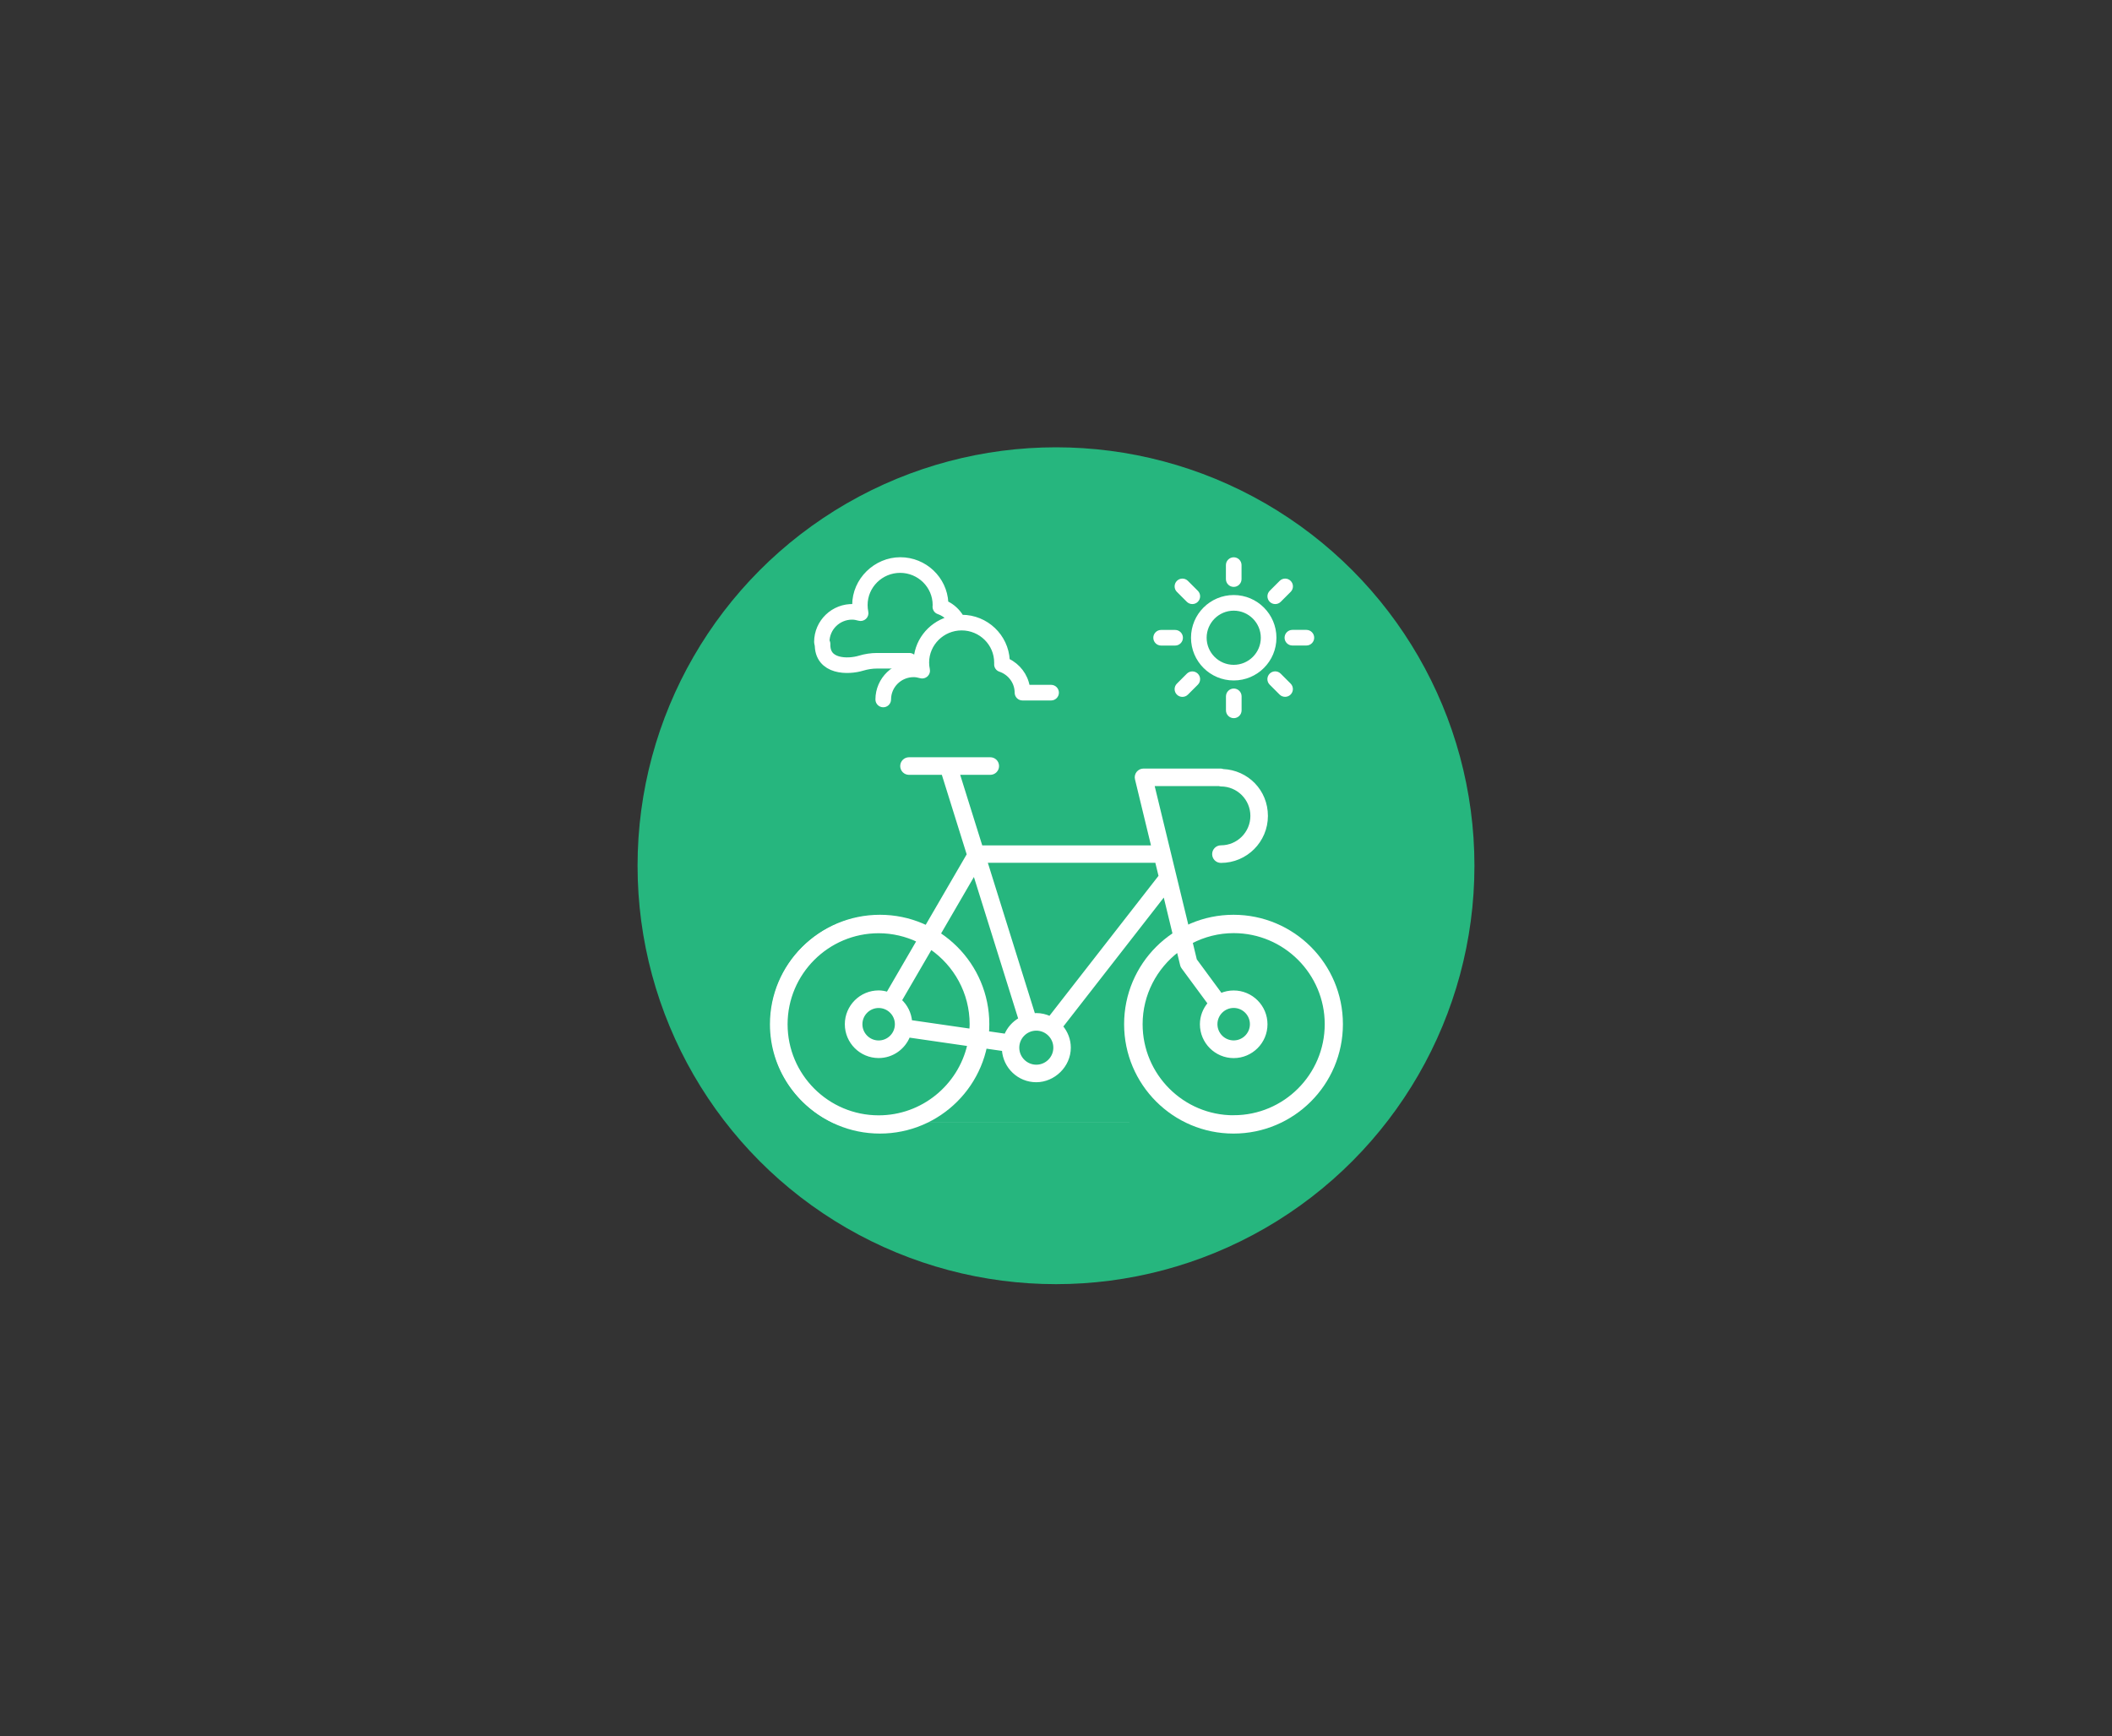 <?xml version="1.0" encoding="UTF-8"?><svg id="Layer_1" xmlns="http://www.w3.org/2000/svg" viewBox="0 0 400 328.8"><rect x="0" y="0" width="400" height="328.8" fill="#333333" stroke="none"/><defs><style>.cls-1{stroke-linecap:round;stroke-width:2.95px;}.cls-1,.cls-2,.cls-3,.cls-4{stroke:#fff;stroke-miterlimit:10;}.cls-1,.cls-4{fill:none;}.cls-2{stroke-width:.6px;}.cls-2,.cls-3{fill:#fff;}.cls-5{fill:#26b67e;}.cls-3{stroke-width:.49px;}.cls-4{stroke-width:2.96px;}</style></defs><circle class="cls-5" cx="200" cy="163.97" r="79.25"/><path class="cls-2" d="m241.45,120.79c0-4.29-3.49-7.79-7.79-7.79s-7.79,3.49-7.79,7.79,3.49,7.79,7.79,7.79,7.79-3.49,7.79-7.79Zm-7.79,5.43c-3,0-5.43-2.44-5.43-5.43s2.44-5.43,5.43-5.43,5.43,2.44,5.43,5.43-2.44,5.43-5.43,5.43Z"/><path class="cls-2" d="m234.84,109.68v-2.65c0-.65-.53-1.18-1.18-1.18s-1.18.53-1.18,1.18v2.65c0,.65.53,1.18,1.18,1.18s1.18-.53,1.18-1.18Z"/><path class="cls-2" d="m225.82,114.11c.3,0,.6-.11.83-.34.46-.46.46-1.21,0-1.66l-1.88-1.88c-.46-.46-1.2-.46-1.66,0s-.46,1.21,0,1.66l1.88,1.88c.23.23.53.34.83.34Z"/><path class="cls-2" d="m219.91,119.61c-.65,0-1.18.53-1.18,1.18s.53,1.18,1.18,1.18h2.65c.65,0,1.18-.53,1.18-1.18s-.53-1.18-1.18-1.18h-2.65Z"/><path class="cls-2" d="m223.94,131.69c.3,0,.6-.11.83-.34l1.88-1.88c.46-.46.46-1.21,0-1.66-.46-.46-1.2-.46-1.66,0l-1.88,1.88c-.46.46-.46,1.21,0,1.66.23.23.53.34.83.34Z"/><path class="cls-2" d="m232.49,131.89v2.65c0,.65.53,1.18,1.18,1.18s1.18-.53,1.18-1.18v-2.65c0-.65-.53-1.18-1.18-1.18s-1.18.53-1.18,1.18Z"/><path class="cls-2" d="m242.56,131.34c.23.23.53.34.83.34s.6-.11.83-.34c.46-.46.46-1.2,0-1.66l-1.88-1.88c-.46-.46-1.2-.46-1.66,0s-.46,1.2,0,1.66l1.88,1.88Z"/><path class="cls-2" d="m247.42,121.96c.65,0,1.18-.53,1.18-1.18s-.53-1.18-1.18-1.18h-2.65c-.65,0-1.18.53-1.18,1.18s.53,1.18,1.18,1.18h2.65Z"/><path class="cls-2" d="m242.35,113.77l1.88-1.88c.46-.46.46-1.2,0-1.66s-1.2-.46-1.66,0l-1.88,1.88c-.46.46-.46,1.2,0,1.66.23.23.53.34.83.34s.6-.11.83-.34Z"/><path class="cls-2" d="m155.62,122.77c.65,0,1.18-.53,1.18-1.18,0-2.5,2.05-4.53,4.58-4.53.39,0,.8.07,1.29.21.39.12.82.01,1.13-.27.3-.28.44-.7.35-1.11-.09-.42-.13-.86-.13-1.3,0-3.52,2.9-6.39,6.46-6.39s6.46,2.87,6.46,6.39l-.02.28c-.02.52.3,1,.8,1.16.67.23,1.26.62,1.76,1.11-3.57,1.12-6.17,4.43-6.17,8.34,0,.04,0,.08,0,.12-3.95-.18-7.21,2.99-7.21,6.88,0,.65.53,1.18,1.18,1.18s1.18-.53,1.18-1.18c0-2.5,2.05-4.53,4.58-4.53.39,0,.8.07,1.29.21.4.12.82.01,1.13-.27.3-.28.44-.7.35-1.1-.09-.43-.14-.87-.14-1.3,0-3.52,2.9-6.39,6.46-6.39s6.46,2.87,6.46,6.39v.28c-.04.52.29,1,.78,1.16,1.85.63,3.1,2.34,3.1,4.26,0,.65.53,1.18,1.18,1.18h5.42c.65,0,1.18-.53,1.18-1.18s-.53-1.18-1.18-1.18h-4.34c-.38-2.15-1.79-4.01-3.79-4.98-.24-4.6-4.08-8.28-8.77-8.29-.69-1.12-1.67-2.03-2.86-2.61-.24-4.61-4.09-8.29-8.8-8.29s-8.81,3.92-8.81,8.75c0,.04,0,.08,0,.12-3.96-.16-7.21,2.99-7.21,6.88,0,.65.53,1.18,1.18,1.18Z"/><path class="cls-3" d="m241.72,212.61c7.19-3.14,12.23-10.3,12.23-18.63,0-11.21-9.12-20.32-20.32-20.32-3.12,0-6.06.73-8.7,1.99l-6.55-27.01h12.52c.11.03.22.07.34.07,3.21,0,5.82,2.61,5.82,5.82s-2.61,5.82-5.82,5.82c-.78,0-1.42.63-1.42,1.42s.63,1.42,1.42,1.42c4.77,0,8.65-3.88,8.65-8.65s-3.67-8.43-8.26-8.64c-.14-.05-.28-.09-.44-.09h-14.62c-.43,0-.84.2-1.11.54s-.37.79-.26,1.21l3.1,12.8h-32.45s-4.33-13.85-4.33-13.85h6.03c.78,0,1.42-.63,1.42-1.42s-.63-1.42-1.42-1.42h-15.39c-.78,0-1.42.63-1.42,1.42,0,.78.63,1.42,1.42,1.42h6.4s4.79,15.33,4.79,15.33l-8.08,13.9c-2.69-1.31-5.7-2.07-8.88-2.07-11.21,0-20.32,9.12-20.32,20.32,0,8.33,5.04,15.49,12.23,18.63m15.56-34.43l-5.76,9.91c-.54-.16-1.1-.27-1.69-.27-3.39,0-6.16,2.76-6.16,6.16s2.76,6.16,6.16,6.16c2.59,0,4.8-1.62,5.71-3.89l11.33,1.64c-1.78,7.77-8.74,13.59-17.04,13.59-9.65,0-17.49-7.85-17.49-17.49,0-9.65,7.85-17.49,17.49-17.49,2.67,0,5.19.62,7.46,1.69Zm9.98,16.9l-11.34-1.64c-.14-1.56-.85-2.96-1.94-3.97l5.75-9.89c4.57,3.16,7.58,8.43,7.58,14.39,0,.37-.03.73-.06,1.1Zm-14.11-1.1c0,1.83-1.49,3.32-3.32,3.32s-3.32-1.49-3.32-3.32c0-1.83,1.49-3.32,3.32-3.32s3.32,1.49,3.32,3.32Zm14.79-28.49l8.6,27.5c-1.2.69-2.15,1.75-2.68,3.04l-3.78-.55c.04-.5.08-1,.08-1.51,0-7.01-3.57-13.2-8.98-16.85l6.76-11.63Zm15.22,32.93c0,1.91-1.56,3.47-3.47,3.47s-3.47-1.56-3.47-3.47,1.56-3.47,3.47-3.47,3.47,1.56,3.47,3.47Zm19.27-35.25l.67,2.76-20.84,26.75c-.79-.36-1.66-.57-2.58-.57-.15,0-.29.03-.44.04l-9.06-28.99h32.25Zm14.64,48.3c-9.65,0-17.49-7.85-17.49-17.49,0-5.68,2.74-10.72,6.94-13.92l.65,2.69c.04.18.12.36.24.51l4.99,6.77c-.91,1.07-1.48,2.44-1.48,3.96,0,3.39,2.76,6.16,6.15,6.16s6.16-2.76,6.16-6.16-2.76-6.16-6.16-6.16c-.86,0-1.67.18-2.41.49l-4.8-6.52-.81-3.35c2.41-1.25,5.13-1.97,8.02-1.97,9.65,0,17.49,7.85,17.49,17.49,0,9.65-7.85,17.49-17.49,17.49Zm0-20.82c1.83,0,3.32,1.49,3.32,3.32s-1.49,3.32-3.32,3.32-3.32-1.49-3.32-3.32,1.49-3.32,3.32-3.32Zm-59.14,21.95c5.91-2.58,10.36-7.88,11.76-14.32l3.73.54c.21,3.29,2.93,5.9,6.26,5.9s6.3-2.83,6.3-6.3c0-1.53-.57-2.92-1.48-4.01l19.45-24.97,1.85,7.63c-5.45,3.65-9.05,9.86-9.05,16.9,0,8.33,5.04,15.49,12.23,18.63"/><circle class="cls-4" cx="233.62" cy="193.98" r="19.24"/><circle class="cls-4" cx="166.65" cy="193.98" r="19.24"/><path class="cls-1" d="m155.79,121.96c-.13,4.46,4.87,4.38,7.27,3.65.99-.3,2.01-.46,3.04-.46h6.13"/></svg>